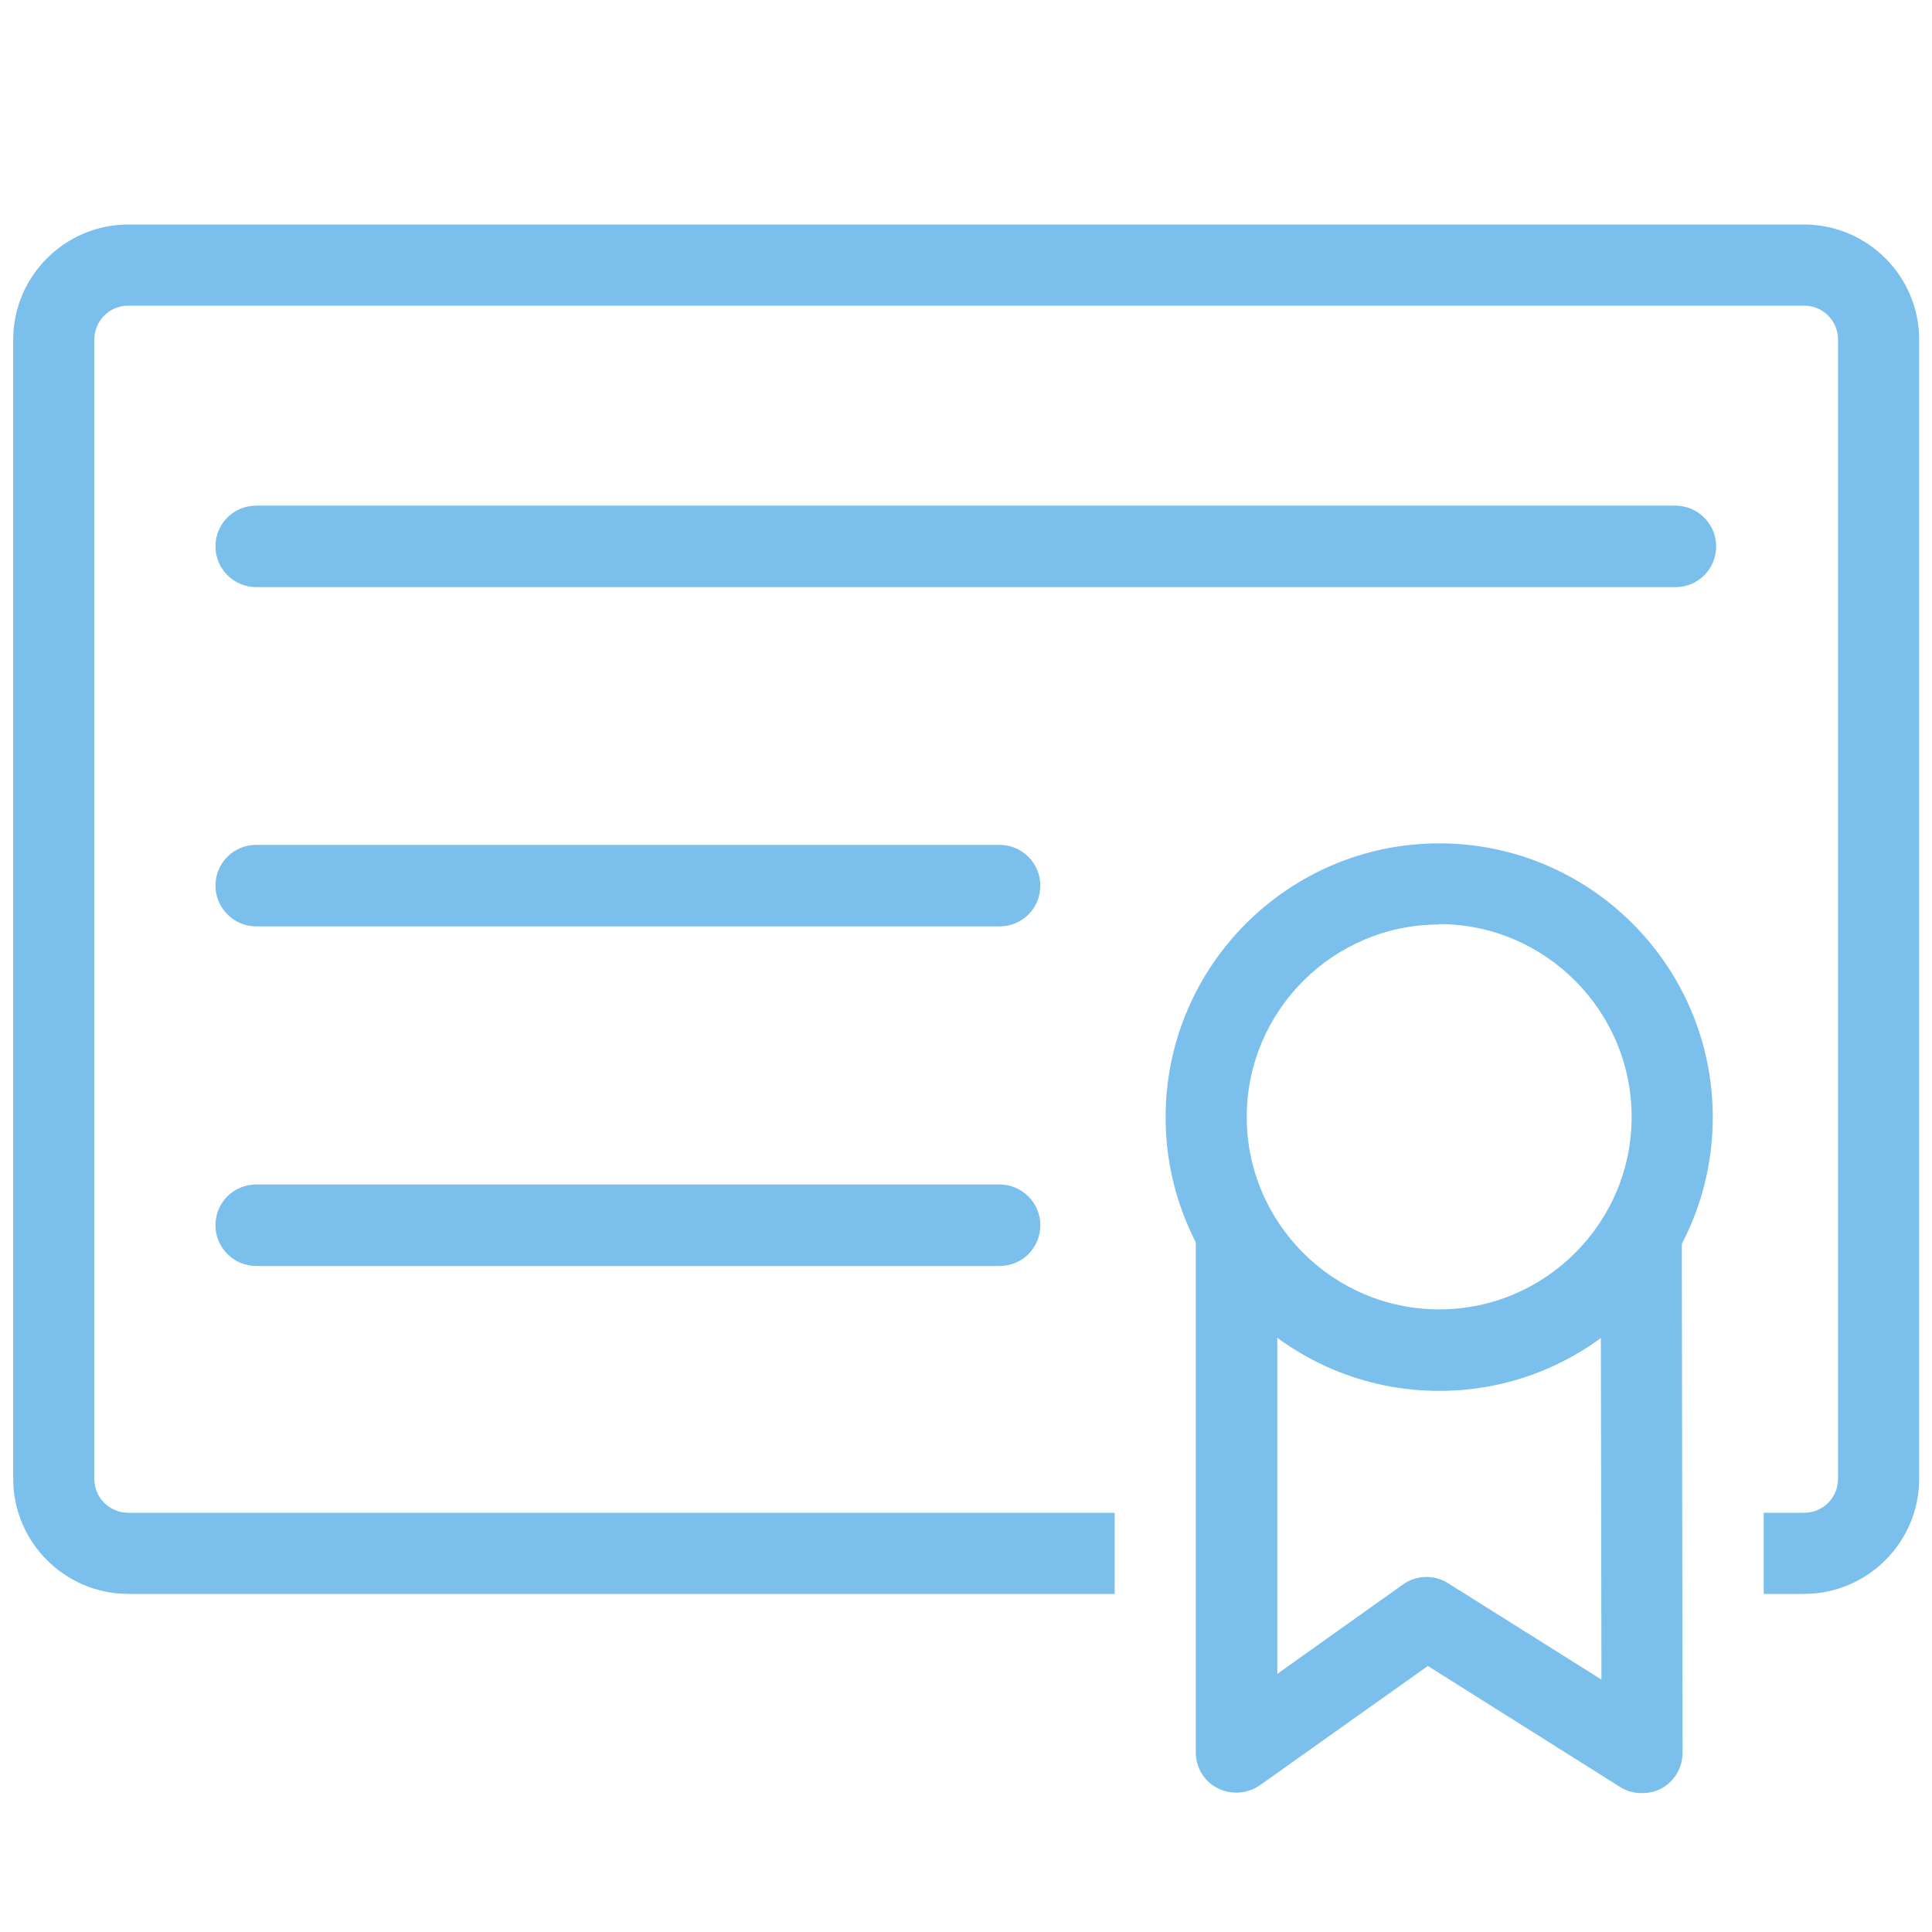 <?xml version="1.0" encoding="UTF-8"?>
<svg id="Capa_1" data-name="Capa 1" xmlns="http://www.w3.org/2000/svg" version="1.1" viewBox="0 0 512 512">
  <defs>
    <style>
      .cls-1 {
        fill: #7bc0ec;
        stroke-width: 0px;
      }
    </style>
  </defs>
  <path class="cls-1" d="M444,155.6H67.9c-5.9,0-10.8-4.8-10.8-10.8s4.8-10.8,10.8-10.8h376.1c5.9,0,10.8,4.8,10.8,10.8s-4.8,10.8-10.8,10.8Z"/>
  <path class="cls-1" d="M265,335.5H67.9c-5.9,0-10.8-4.8-10.8-10.8s4.8-10.8,10.8-10.8h197c5.9,0,10.8,4.8,10.8,10.8s-4.8,10.8-10.8,10.8Z"/>
  <path class="cls-1" d="M265,245.5H67.9c-5.9,0-10.8-4.8-10.8-10.8s4.8-10.8,10.8-10.8h197c5.9,0,10.8,4.8,10.8,10.8s-4.8,10.8-10.8,10.8Z"/>
  <path class="cls-1" d="M478,59.5H34c-16.8,0-30.5,13.7-30.5,30.5v301.9c0,16.8,13.7,30.5,30.5,30.5h261.4v-21.5H34c-5,0-9-4-9-9V90c0-5,4-9,9-9h444.1c5,0,9,4,9,9v301.9c0,5-4,9-9,9h-10.7v21.5h10.7c16.8,0,30.5-13.7,30.5-30.5V90c0-16.8-13.7-30.5-30.5-30.5h0Z"/>
  <path class="cls-1" d="M435.1,475.2c-2,0-4-.5-5.7-1.6l-51-32.1-44.5,31.6c-3.3,2.3-7.6,2.6-11.2.8-3.6-1.8-5.8-5.5-5.8-9.5v-136c0-5.9,4.8-10.8,10.8-10.8s10.8,4.8,10.8,10.8v115.2l33.3-23.7c3.5-2.5,8.3-2.7,12-.3l40.6,25.5-.2-116.7c0-5.9,4.8-10.8,10.7-10.8,6,0,10.8,4.8,10.8,10.7l.2,136.2c0,3.9-2.1,7.5-5.5,9.4-1.6.9-3.4,1.3-5.2,1.3h0Z"/>
  <path class="cls-1" d="M381.4,368.6c-40,0-72.5-32.5-72.5-72.5s32.5-72.6,72.5-72.6,72.5,32.5,72.5,72.6-32.5,72.5-72.5,72.5ZM381.4,245c-28.1,0-51,22.9-51,51s22.9,51,51,51,51-22.9,51-51-22.9-51.1-51-51.1h0Z"/>
</svg>